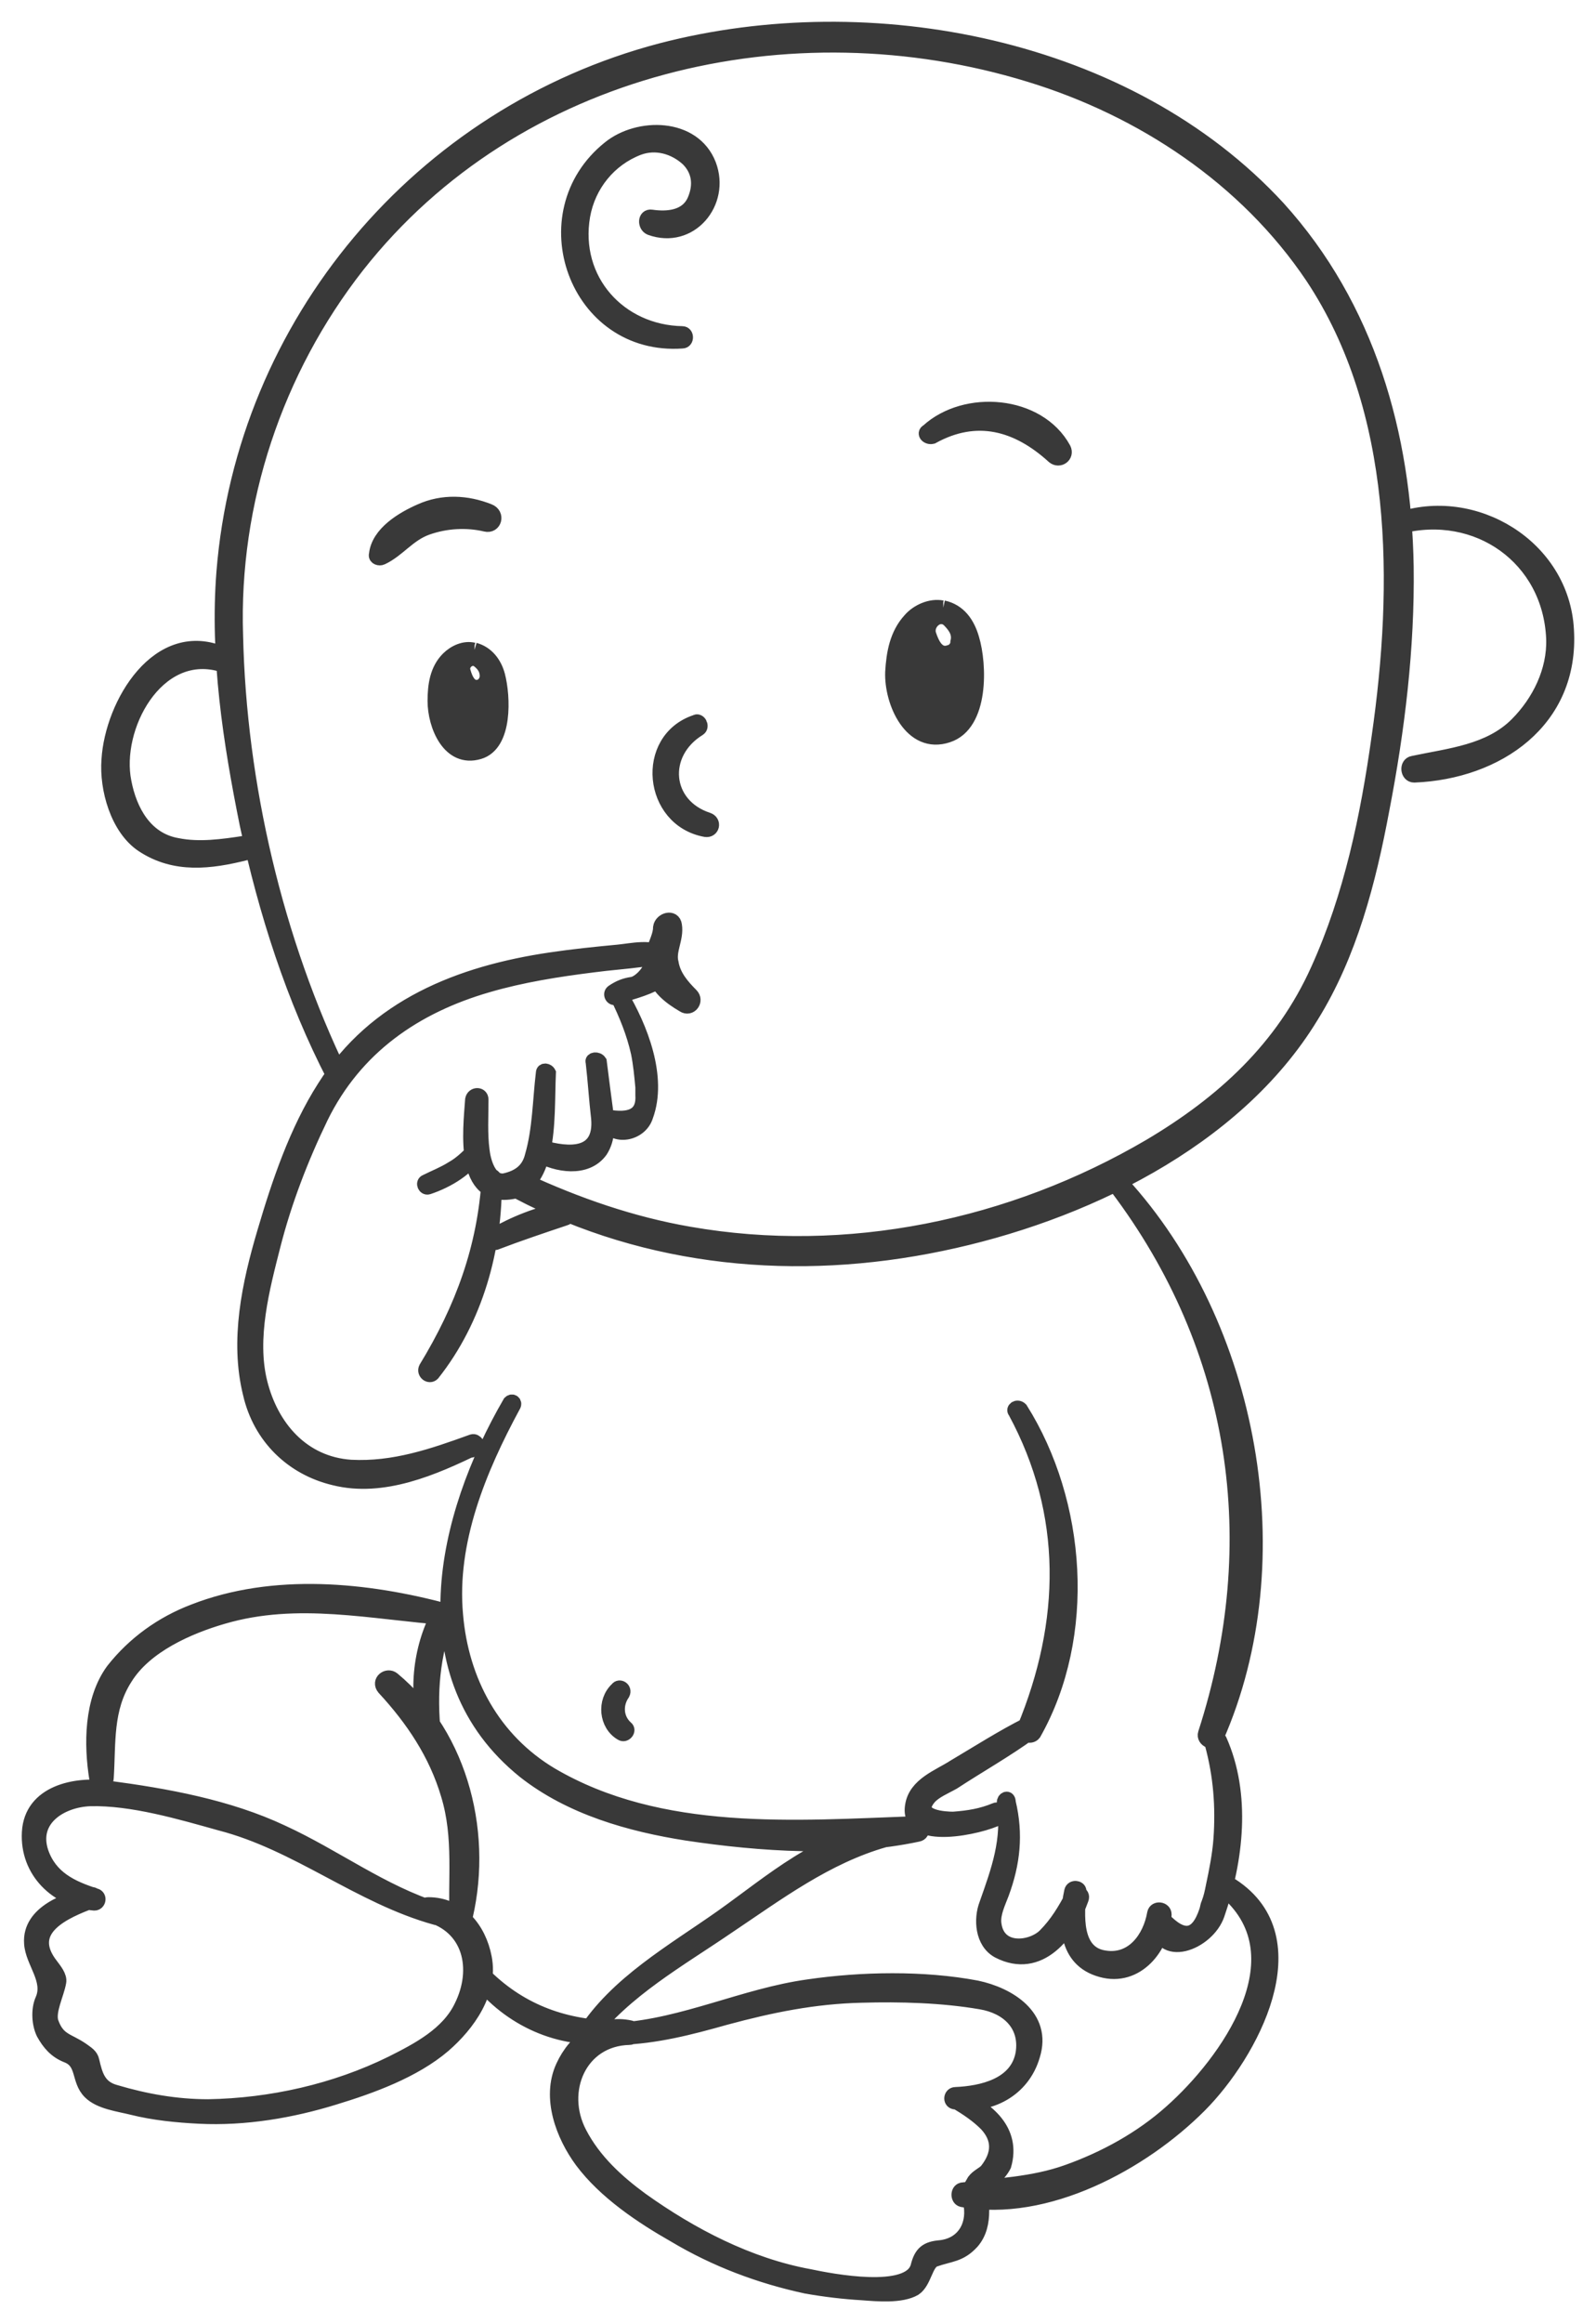 <svg width="55" height="80" viewBox="0 0 55 80" fill="none" xmlns="http://www.w3.org/2000/svg">
<path d="M23.821 34.268C23.516 33.962 23.212 33.618 23.136 33.159C23.021 32.739 23.326 32.318 23.25 31.859C23.212 31.553 22.793 31.668 22.755 31.936C22.755 32.203 22.602 32.471 22.526 32.739C22.488 32.968 22.488 33.236 22.526 33.465C22.64 34 23.097 34.344 23.555 34.612C23.783 34.765 24.012 34.459 23.821 34.268Z" fill="#393939"/>
<path d="M16.279 49.637C14.908 50.134 13.574 50.593 12.089 50.516C10.413 50.401 9.346 49.14 8.965 47.611C8.584 46.081 9.041 44.361 9.422 42.87C9.803 41.379 10.375 39.888 11.06 38.473C12.241 36.065 14.298 34.65 16.812 33.924C17.993 33.58 19.212 33.389 20.431 33.236C21.002 33.159 21.574 33.121 22.145 33.044C22.793 32.968 22.183 33.809 21.802 33.886C21.536 33.924 21.345 34 21.117 34.153C21.002 34.23 21.117 34.421 21.231 34.344C21.536 34.191 23.745 33.809 22.869 32.892C22.526 32.547 21.726 32.739 21.307 32.777C20.507 32.853 19.745 32.93 18.983 33.044C15.86 33.503 12.927 34.65 11.175 37.441C10.222 38.932 9.613 40.729 9.118 42.411C8.584 44.208 8.165 46.158 8.622 47.993C8.965 49.484 10.07 50.554 11.517 50.898C13.194 51.319 14.946 50.554 16.431 49.828C16.508 49.79 16.393 49.599 16.279 49.637Z" fill="#393939"/>
<path d="M21.269 34.306C21.574 34.918 21.84 35.568 21.993 36.256C22.069 36.638 22.107 37.02 22.145 37.441C22.145 37.518 22.145 37.594 22.145 37.709C22.183 38.32 21.84 38.588 21.04 38.473C20.926 38.359 20.774 38.512 20.85 38.626C21.155 39.238 22.069 39.047 22.259 38.435C22.755 37.097 22.069 35.377 21.383 34.23C21.345 34.115 21.231 34.191 21.269 34.306Z" fill="#393939"/>
<path d="M20.431 36.562C20.507 37.212 20.545 37.862 20.621 38.511C20.736 39.85 19.593 39.773 18.679 39.506C18.526 39.467 18.45 39.697 18.564 39.773C19.174 40.117 20.202 40.308 20.698 39.62C20.964 39.2 20.926 38.779 20.888 38.32C20.812 37.747 20.736 37.173 20.66 36.562C20.583 36.447 20.393 36.485 20.431 36.562Z" fill="#393939"/>
<path d="M18.717 36.944C18.602 37.9 18.602 38.894 18.336 39.811C18.222 40.27 17.917 40.538 17.384 40.653C16.85 40.729 16.66 39.964 16.622 39.62C16.546 39.047 16.584 38.435 16.584 37.862C16.584 37.67 16.317 37.67 16.279 37.862C16.203 38.932 15.898 41.379 17.688 41.035C18.298 40.92 18.602 40.194 18.717 39.658C18.907 38.779 18.869 37.823 18.907 36.944C18.869 36.868 18.717 36.829 18.717 36.944Z" fill="#393939"/>
<path d="M16.431 39.544C16.165 39.773 15.936 40.041 15.593 40.232C15.289 40.423 14.984 40.538 14.679 40.691C14.565 40.729 14.641 40.92 14.755 40.882C15.441 40.653 16.127 40.232 16.508 39.62C16.584 39.582 16.469 39.506 16.431 39.544Z" fill="#393939"/>
<path d="M16.85 40.576C16.698 42.985 15.936 45.049 14.679 47.114C14.603 47.266 14.793 47.419 14.908 47.305C16.393 45.431 17.079 42.985 17.041 40.614C17.041 40.461 16.85 40.461 16.85 40.576Z" fill="#393939"/>
<path d="M11.746 37.021C9.499 32.395 8.241 27.004 8.127 21.881C7.975 17.293 9.499 12.744 12.317 9.15C17.765 2.23 27.249 0.051 35.477 2.575C39.363 3.76 42.943 6.13 45.229 9.533C48.276 14.12 48.276 20.122 47.514 25.398C47.133 28.113 46.562 30.865 45.419 33.389C44.2 36.103 42.144 37.976 39.629 39.467C34.868 42.258 29.192 43.443 23.745 42.488C21.764 42.144 19.898 41.494 18.069 40.653C17.803 40.538 17.574 40.92 17.841 41.035C22.336 43.405 27.478 43.864 32.43 42.832C37.23 41.838 42.562 39.314 45.191 34.994C46.524 32.853 47.172 30.33 47.629 27.883C48.162 25.131 48.505 22.302 48.467 19.511C48.391 14.961 47.133 10.565 44.048 7.162C38.867 1.542 29.992 -0.14 22.793 1.733C14.489 3.913 8.394 11.138 7.708 19.702C7.48 22.608 7.937 25.551 8.508 28.38C9.156 31.401 10.108 34.383 11.517 37.097C11.632 37.25 11.784 37.135 11.746 37.021Z" fill="#393939"/>
<path d="M7.708 22.531C5.461 21.537 3.861 24.251 3.747 26.163C3.67 27.157 4.051 28.533 4.927 29.107C6.032 29.833 7.251 29.68 8.47 29.374C8.66 29.336 8.622 29.03 8.432 29.03C7.67 29.145 6.87 29.26 6.108 29.107C5.004 28.916 4.47 27.922 4.28 26.928C3.899 25.054 5.385 22.263 7.594 22.875C7.746 22.875 7.861 22.608 7.708 22.531Z" fill="#393939"/>
<path d="M48.238 18.134C50.905 17.446 53.419 19.205 53.533 21.996C53.571 23.105 53.038 24.175 52.276 24.94C51.324 25.895 49.952 26.01 48.695 26.278C48.467 26.316 48.505 26.698 48.733 26.698C51.59 26.584 54.181 24.825 53.99 21.69C53.838 18.823 50.79 16.988 48.162 17.905C48.048 17.943 48.086 18.173 48.238 18.134Z" fill="#393939"/>
<path d="M23.516 11.482C21.345 11.444 19.707 9.647 20.088 7.43C20.279 6.359 21.002 5.48 21.993 5.098C22.602 4.868 23.25 5.059 23.707 5.48C24.088 5.862 24.164 6.359 23.935 6.895C23.669 7.506 22.983 7.545 22.45 7.468C22.221 7.43 22.221 7.774 22.412 7.85C23.783 8.347 24.926 6.971 24.431 5.671C23.897 4.295 21.993 4.295 21.002 5.098C18.183 7.353 19.86 12.018 23.516 11.75C23.669 11.75 23.669 11.482 23.516 11.482Z" fill="#393939"/>
<path d="M23.974 24.863C22.145 25.475 22.412 28.227 24.316 28.572C24.545 28.61 24.621 28.304 24.392 28.227C22.869 27.73 22.716 25.934 24.088 25.093C24.202 25.016 24.088 24.787 23.974 24.863Z" fill="#393939"/>
<path d="M38.487 40.882C42.677 46.425 43.667 53.116 41.534 59.691C41.458 59.921 41.839 60.074 41.915 59.844C44.619 53.727 43.134 45.623 38.639 40.729C38.563 40.653 38.449 40.767 38.487 40.882Z" fill="#393939"/>
<path d="M34.982 48.605C36.887 52.122 36.811 55.868 35.287 59.539C35.211 59.73 35.515 59.844 35.63 59.691C37.534 56.327 37.191 51.739 35.173 48.528C35.058 48.413 34.906 48.528 34.982 48.605Z" fill="#393939"/>
<path d="M35.401 59.386C34.563 59.806 33.725 60.341 32.887 60.838C32.354 61.182 31.554 61.45 31.44 62.176C31.211 63.515 33.839 62.903 34.411 62.597C34.563 62.521 34.449 62.253 34.297 62.329C33.839 62.521 33.382 62.597 32.849 62.635C32.62 62.635 31.44 62.597 32.011 61.909C32.201 61.679 32.582 61.527 32.849 61.374C33.725 60.8 34.677 60.265 35.515 59.653C35.63 59.5 35.515 59.309 35.401 59.386Z" fill="#393939"/>
<path d="M34.601 62.062C34.792 63.362 34.411 64.394 33.992 65.579C33.801 66.076 33.839 66.879 34.411 67.185C35.82 67.911 36.849 66.573 37.268 65.388C37.344 65.197 37.077 65.12 36.963 65.273C36.696 65.77 36.43 66.229 36.011 66.65C35.553 67.108 34.373 67.261 34.258 66.229C34.22 65.885 34.411 65.503 34.525 65.197C34.906 64.165 35.02 63.17 34.754 62.062C34.754 61.871 34.601 61.947 34.601 62.062Z" fill="#393939"/>
<path d="M36.925 65.12C36.696 66.191 36.696 67.491 37.953 67.835C39.172 68.179 40.087 67.032 40.125 65.923C40.125 65.732 39.82 65.694 39.782 65.885C39.629 66.764 39.02 67.567 38.068 67.414C37.001 67.261 37.115 65.923 37.191 65.12C37.191 65.006 36.963 64.967 36.925 65.12Z" fill="#393939"/>
<path d="M39.858 66.153C39.934 67.567 41.61 66.917 41.953 65.923C42.601 64.05 42.867 61.794 42.029 59.921C41.953 59.768 41.724 59.883 41.763 60.036C42.067 61.144 42.144 62.215 42.067 63.323C42.029 63.859 41.915 64.432 41.801 64.967C41.763 65.159 41.724 65.35 41.648 65.541C41.61 65.617 41.61 65.694 41.572 65.808C41.267 66.726 40.772 66.802 40.087 66.076C40.048 66 39.858 66.038 39.858 66.153Z" fill="#393939"/>
<path d="M17.574 48.299C15.289 52.236 13.993 57.703 18.069 60.991C19.669 62.253 21.726 62.827 23.669 63.132C26.221 63.515 29.116 63.706 31.63 63.17C31.859 63.132 31.782 62.788 31.592 62.788C27.402 62.941 22.755 63.324 18.983 61.106C17.003 59.921 15.898 57.895 15.707 55.601C15.479 53.078 16.508 50.593 17.688 48.413C17.765 48.299 17.65 48.222 17.574 48.299Z" fill="#393939"/>
<path d="M21.269 58.162C20.812 58.583 20.888 59.386 21.421 59.691C21.536 59.768 21.688 59.577 21.574 59.5C21.231 59.194 21.193 58.697 21.459 58.315C21.536 58.162 21.345 58.048 21.269 58.162Z" fill="#393939"/>
<path d="M16.127 49.943C16.165 49.943 16.203 49.943 16.241 49.943C16.279 49.943 16.279 49.866 16.241 49.866C16.203 49.866 16.165 49.866 16.127 49.866C16.05 49.828 16.05 49.943 16.127 49.943Z" fill="#393939"/>
<path d="M17.079 42.793C17.879 42.488 18.679 42.22 19.479 41.952C19.631 41.914 19.631 41.647 19.441 41.647C18.602 41.761 17.688 42.144 16.965 42.564C16.85 42.641 16.927 42.832 17.079 42.793Z" fill="#393939"/>
<path d="M15.441 55.486C12.622 54.721 9.422 54.416 6.68 55.486C5.575 55.907 4.623 56.595 3.899 57.512C3.137 58.545 3.137 60.074 3.328 61.259C3.366 61.45 3.67 61.412 3.67 61.221C3.747 59.997 3.632 58.85 4.318 57.78C5.004 56.671 6.489 56.021 7.67 55.677C10.26 54.913 12.812 55.524 15.441 55.715C15.517 55.715 15.555 55.524 15.441 55.486Z" fill="#393939"/>
<path d="M15.098 65.77C13.155 65.159 11.556 63.935 9.727 63.094C7.861 62.215 5.727 61.832 3.709 61.565C2.604 61.412 1.08 61.718 1.004 63.094C0.928 64.432 1.956 65.426 3.251 65.541C3.404 65.541 3.442 65.311 3.289 65.273C2.451 65.006 1.728 64.662 1.423 63.782C1.042 62.635 2.109 61.985 3.099 61.947C4.547 61.909 6.223 62.406 7.594 62.788C10.26 63.476 12.393 65.311 15.022 66.038C15.174 66.038 15.25 65.847 15.098 65.77Z" fill="#393939"/>
<path d="M3.137 65.235C2.337 65.388 1.004 65.847 1.08 66.917C1.118 67.567 1.766 68.179 1.461 68.867C1.309 69.211 1.347 69.708 1.499 70.014C1.69 70.358 1.918 70.626 2.299 70.778C2.909 71.008 2.68 71.62 3.099 72.04C3.442 72.384 4.089 72.461 4.547 72.575C5.308 72.766 6.108 72.843 6.87 72.881C8.432 72.958 10.032 72.69 11.517 72.231C12.774 71.849 14.26 71.314 15.289 70.434C16.127 69.708 16.927 68.599 16.698 67.414C16.508 66.42 15.822 65.579 14.755 65.579C14.565 65.579 14.527 65.847 14.717 65.923C16.203 66.305 16.546 67.796 15.898 69.096C15.441 70.052 14.412 70.587 13.498 71.046C11.556 72.002 9.346 72.499 7.175 72.537C6.07 72.537 5.004 72.346 3.975 72.04C3.404 71.887 3.29 71.467 3.175 70.97C3.137 70.778 2.985 70.702 2.832 70.587C2.337 70.243 1.994 70.281 1.766 69.632C1.652 69.249 1.956 68.676 2.032 68.255C2.071 68.064 1.88 67.835 1.766 67.682C0.775 66.42 2.261 65.808 3.175 65.464C3.328 65.426 3.29 65.197 3.137 65.235Z" fill="#393939"/>
<path d="M21.345 70.167C22.602 70.129 23.783 69.823 25.002 69.479C26.564 69.058 28.049 68.752 29.687 68.714C31.021 68.676 32.468 68.714 33.801 68.943C34.715 69.096 35.401 69.708 35.249 70.702C35.058 71.811 33.839 72.078 32.925 72.117C32.773 72.117 32.735 72.346 32.887 72.384C34.106 72.575 35.249 71.964 35.592 70.778C36.011 69.44 34.754 68.676 33.649 68.446C31.82 68.102 29.687 68.141 27.859 68.408C25.65 68.714 23.593 69.746 21.345 69.899C21.193 69.937 21.193 70.167 21.345 70.167Z" fill="#393939"/>
<path d="M32.963 72.384C33.344 72.614 33.687 72.843 33.992 73.149C34.449 73.646 34.449 74.181 33.992 74.754C33.877 74.869 33.687 74.946 33.573 75.099C33.42 75.366 33.42 75.328 33.42 75.634C33.42 75.749 33.459 75.825 33.459 75.94C33.573 76.704 33.154 77.316 32.392 77.392C31.935 77.431 31.744 77.584 31.63 78.042C31.363 79.075 28.621 78.539 27.897 78.386C25.802 78.004 23.821 76.972 22.107 75.749C21.269 75.137 20.469 74.41 19.974 73.455C19.212 72.002 19.974 70.205 21.688 70.167C21.878 70.167 21.917 69.861 21.726 69.823C20.698 69.593 19.822 70.243 19.402 71.161C18.907 72.231 19.402 73.531 20.05 74.41C20.85 75.481 22.107 76.322 23.25 76.972C24.659 77.813 26.183 78.386 27.783 78.731C28.43 78.845 29.078 78.922 29.725 78.96C30.221 78.998 31.059 79.075 31.516 78.807C31.859 78.578 31.897 77.928 32.201 77.813C32.735 77.622 33.078 77.66 33.497 77.201C33.763 76.895 33.839 76.513 33.839 76.131C33.839 75.672 33.839 75.328 34.22 75.022C34.373 74.907 34.525 74.716 34.601 74.563C34.944 73.378 34.03 72.614 33.039 72.193C32.963 72.117 32.849 72.308 32.963 72.384Z" fill="#393939"/>
<path d="M15.974 66.267C16.774 63.285 15.936 59.806 13.536 57.818C13.346 57.665 13.041 57.895 13.232 58.124C14.222 59.194 15.022 60.38 15.441 61.794C15.898 63.285 15.669 64.738 15.746 66.267C15.822 66.344 15.974 66.382 15.974 66.267Z" fill="#393939"/>
<path d="M20.279 70.167C21.536 68.523 23.402 67.491 25.078 66.344C26.792 65.197 28.468 63.935 30.487 63.362C30.678 63.323 30.64 63.018 30.449 63.018C28.316 63.247 26.564 64.814 24.888 66C23.212 67.185 21.231 68.293 20.126 70.052C20.012 70.205 20.202 70.281 20.279 70.167Z" fill="#393939"/>
<path d="M42.296 65.159C44.848 67.414 42.296 71.008 40.353 72.728C39.325 73.646 38.068 74.334 36.773 74.793C35.592 75.213 34.373 75.251 33.154 75.404C33.001 75.443 33.001 75.71 33.154 75.749C36.049 76.284 39.363 74.487 41.343 72.499C43.096 70.74 45.267 66.764 42.448 64.929C42.334 64.853 42.182 65.044 42.296 65.159Z" fill="#393939"/>
<path d="M16.355 67.988C17.422 69.44 19.136 70.281 20.926 70.129C21.117 70.129 21.117 69.823 20.926 69.823C19.212 69.746 17.726 69.135 16.508 67.835C16.431 67.758 16.279 67.911 16.355 67.988Z" fill="#393939"/>
<path d="M14.946 59.73C14.793 58.277 14.908 57.015 15.403 55.639C15.441 55.486 15.212 55.371 15.136 55.524C14.45 56.786 14.298 58.392 14.755 59.73C14.793 59.844 14.946 59.844 14.946 59.73Z" fill="#393939"/>
<path d="M13.155 19.205C13.727 18.937 14.07 18.402 14.717 18.173C15.365 17.943 16.088 17.905 16.736 18.058C17.041 18.134 17.155 17.714 16.85 17.599C16.088 17.293 15.25 17.255 14.489 17.599C13.879 17.867 13.041 18.364 12.965 19.09C12.927 19.205 13.079 19.243 13.155 19.205Z" fill="#393939"/>
<path d="M32.125 15.038C33.649 14.197 35.058 14.579 36.315 15.726C36.506 15.879 36.773 15.688 36.658 15.458C35.782 13.853 33.268 13.662 31.973 14.847C31.82 14.923 31.973 15.076 32.125 15.038Z" fill="#393939"/>
<path fill-rule="evenodd" clip-rule="evenodd" d="M16.355 22.378C16.774 22.493 17.041 22.837 17.155 23.257C17.346 23.984 17.422 25.628 16.508 25.895C15.479 26.201 14.984 24.978 14.984 24.137C14.984 23.602 15.06 23.066 15.441 22.684C15.669 22.455 16.012 22.302 16.317 22.378H16.355ZM15.974 23.143C15.86 22.837 16.241 22.531 16.508 22.76C16.698 22.913 16.812 23.105 16.774 23.372C16.736 23.487 16.66 23.602 16.546 23.64C16.203 23.754 16.05 23.41 15.974 23.143Z" fill="#393939"/>
<path fill-rule="evenodd" clip-rule="evenodd" d="M32.506 20.925C33.039 21.04 33.344 21.461 33.496 21.996C33.763 22.875 33.839 24.94 32.658 25.322C31.401 25.742 30.716 24.175 30.754 23.143C30.792 22.493 30.906 21.843 31.363 21.346C31.63 21.04 32.087 20.849 32.468 20.925H32.506ZM32.011 21.843C31.897 21.461 32.354 21.04 32.697 21.346C32.925 21.575 33.078 21.805 33.001 22.11C33.001 22.263 32.887 22.416 32.735 22.455C32.316 22.608 32.125 22.187 32.011 21.843Z" fill="#393939"/>
<path d="M16.355 22.378C16.774 22.493 17.041 22.837 17.155 23.257C17.346 23.984 17.422 25.628 16.508 25.895C15.479 26.201 14.984 24.978 14.984 24.137C14.984 23.602 15.06 23.066 15.441 22.684C15.669 22.455 16.012 22.302 16.317 22.378M16.355 22.378C16.355 22.378 16.355 22.378 16.317 22.378M16.355 22.378H16.317M32.506 20.925C33.039 21.04 33.344 21.461 33.496 21.996C33.763 22.875 33.839 24.94 32.658 25.322C31.401 25.742 30.716 24.175 30.754 23.143C30.792 22.493 30.906 21.843 31.363 21.346C31.63 21.04 32.087 20.849 32.468 20.925M32.506 20.925C32.506 20.925 32.506 20.925 32.468 20.925M32.506 20.925H32.468M23.821 34.268C23.516 33.962 23.212 33.618 23.136 33.159C23.021 32.739 23.326 32.318 23.25 31.859C23.212 31.553 22.793 31.668 22.755 31.936C22.755 32.203 22.602 32.471 22.526 32.739C22.488 32.968 22.488 33.236 22.526 33.465C22.64 34 23.097 34.344 23.555 34.612C23.783 34.765 24.012 34.459 23.821 34.268ZM16.508 22.76C16.241 22.531 15.86 22.837 15.974 23.143C16.05 23.41 16.203 23.754 16.546 23.64C16.66 23.602 16.736 23.487 16.774 23.372C16.812 23.105 16.698 22.913 16.508 22.76ZM32.697 21.346C32.354 21.04 31.897 21.461 32.011 21.843C32.125 22.187 32.316 22.608 32.735 22.455C32.887 22.416 33.001 22.263 33.001 22.11C33.078 21.805 32.925 21.575 32.697 21.346ZM16.279 49.637C14.908 50.134 13.574 50.593 12.089 50.516C10.413 50.401 9.346 49.14 8.965 47.611C8.584 46.081 9.041 44.361 9.422 42.87C9.803 41.379 10.375 39.888 11.06 38.473C12.241 36.065 14.298 34.65 16.812 33.924C17.993 33.58 19.212 33.389 20.431 33.236C21.002 33.159 21.574 33.121 22.145 33.044C22.793 32.968 22.183 33.809 21.802 33.886C21.536 33.924 21.345 34 21.117 34.153C21.002 34.23 21.117 34.421 21.231 34.344C21.536 34.191 23.745 33.809 22.869 32.892C22.526 32.547 21.726 32.739 21.307 32.777C20.507 32.853 19.745 32.93 18.983 33.044C15.86 33.503 12.927 34.65 11.175 37.441C10.222 38.932 9.613 40.729 9.118 42.411C8.584 44.208 8.165 46.158 8.622 47.993C8.965 49.484 10.07 50.554 11.517 50.898C13.194 51.319 14.946 50.554 16.431 49.828C16.508 49.79 16.393 49.599 16.279 49.637ZM21.269 34.306C21.574 34.918 21.84 35.568 21.993 36.256C22.069 36.638 22.107 37.02 22.145 37.441C22.145 37.518 22.145 37.594 22.145 37.709C22.183 38.32 21.84 38.588 21.04 38.473C20.926 38.359 20.774 38.512 20.85 38.626C21.155 39.238 22.069 39.047 22.259 38.435C22.755 37.097 22.069 35.377 21.383 34.23C21.345 34.115 21.231 34.191 21.269 34.306ZM20.431 36.562C20.507 37.212 20.545 37.862 20.621 38.511C20.736 39.85 19.593 39.773 18.679 39.506C18.526 39.467 18.45 39.697 18.564 39.773C19.174 40.117 20.202 40.308 20.698 39.62C20.964 39.2 20.926 38.779 20.888 38.32C20.812 37.747 20.736 37.173 20.66 36.562C20.583 36.447 20.393 36.485 20.431 36.562ZM18.717 36.944C18.602 37.9 18.602 38.894 18.336 39.811C18.222 40.27 17.917 40.538 17.384 40.653C16.85 40.729 16.66 39.964 16.622 39.62C16.546 39.047 16.584 38.435 16.584 37.862C16.584 37.67 16.317 37.67 16.279 37.862C16.203 38.932 15.898 41.379 17.688 41.035C18.298 40.92 18.602 40.194 18.717 39.658C18.907 38.779 18.869 37.823 18.907 36.944C18.869 36.868 18.717 36.829 18.717 36.944ZM16.431 39.544C16.165 39.773 15.936 40.041 15.593 40.232C15.289 40.423 14.984 40.538 14.679 40.691C14.565 40.729 14.641 40.92 14.755 40.882C15.441 40.653 16.127 40.232 16.508 39.62C16.584 39.582 16.469 39.506 16.431 39.544ZM16.85 40.576C16.698 42.985 15.936 45.049 14.679 47.114C14.603 47.266 14.793 47.419 14.908 47.305C16.393 45.431 17.079 42.985 17.041 40.614C17.041 40.461 16.85 40.461 16.85 40.576ZM11.746 37.021C9.499 32.395 8.241 27.004 8.127 21.881C7.975 17.293 9.499 12.744 12.317 9.15C17.765 2.23 27.249 0.051 35.477 2.575C39.363 3.76 42.943 6.13 45.229 9.533C48.276 14.12 48.276 20.122 47.514 25.398C47.133 28.113 46.562 30.865 45.419 33.389C44.2 36.103 42.144 37.976 39.629 39.467C34.868 42.258 29.192 43.443 23.745 42.488C21.764 42.144 19.898 41.494 18.069 40.653C17.803 40.538 17.574 40.92 17.841 41.035C22.336 43.405 27.478 43.864 32.43 42.832C37.23 41.838 42.562 39.314 45.191 34.994C46.524 32.853 47.172 30.33 47.629 27.883C48.162 25.131 48.505 22.302 48.467 19.511C48.391 14.961 47.133 10.565 44.048 7.162C38.867 1.542 29.992 -0.14 22.793 1.733C14.489 3.913 8.394 11.138 7.708 19.702C7.48 22.608 7.937 25.551 8.508 28.38C9.156 31.401 10.108 34.383 11.517 37.097C11.632 37.25 11.784 37.135 11.746 37.021ZM7.708 22.531C5.461 21.537 3.861 24.251 3.747 26.163C3.67 27.157 4.051 28.533 4.927 29.107C6.032 29.833 7.251 29.68 8.47 29.374C8.66 29.336 8.622 29.03 8.432 29.03C7.67 29.145 6.87 29.26 6.108 29.107C5.004 28.916 4.47 27.922 4.28 26.928C3.899 25.054 5.385 22.263 7.594 22.875C7.746 22.875 7.861 22.608 7.708 22.531ZM48.238 18.134C50.905 17.446 53.419 19.205 53.533 21.996C53.571 23.105 53.038 24.175 52.276 24.94C51.324 25.895 49.952 26.01 48.695 26.278C48.467 26.316 48.505 26.698 48.733 26.698C51.59 26.584 54.181 24.825 53.99 21.69C53.838 18.823 50.79 16.988 48.162 17.905C48.048 17.943 48.086 18.173 48.238 18.134ZM23.516 11.482C21.345 11.444 19.707 9.647 20.088 7.43C20.279 6.359 21.002 5.48 21.993 5.098C22.602 4.868 23.25 5.059 23.707 5.48C24.088 5.862 24.164 6.359 23.935 6.895C23.669 7.506 22.983 7.545 22.45 7.468C22.221 7.43 22.221 7.774 22.412 7.85C23.783 8.347 24.926 6.971 24.431 5.671C23.897 4.295 21.993 4.295 21.002 5.098C18.183 7.353 19.86 12.018 23.516 11.75C23.669 11.75 23.669 11.482 23.516 11.482ZM23.974 24.863C22.145 25.475 22.412 28.227 24.316 28.572C24.545 28.61 24.621 28.304 24.392 28.227C22.869 27.73 22.716 25.934 24.088 25.093C24.202 25.016 24.088 24.787 23.974 24.863ZM38.487 40.882C42.677 46.425 43.667 53.116 41.534 59.691C41.458 59.921 41.839 60.074 41.915 59.844C44.619 53.727 43.134 45.623 38.639 40.729C38.563 40.653 38.449 40.767 38.487 40.882ZM34.982 48.605C36.887 52.122 36.811 55.868 35.287 59.539C35.211 59.73 35.515 59.844 35.63 59.691C37.534 56.327 37.191 51.739 35.173 48.528C35.058 48.413 34.906 48.528 34.982 48.605ZM35.401 59.386C34.563 59.806 33.725 60.341 32.887 60.838C32.354 61.182 31.554 61.45 31.44 62.176C31.211 63.515 33.839 62.903 34.411 62.597C34.563 62.521 34.449 62.253 34.297 62.329C33.839 62.521 33.382 62.597 32.849 62.635C32.62 62.635 31.44 62.597 32.011 61.909C32.201 61.679 32.582 61.527 32.849 61.374C33.725 60.8 34.677 60.265 35.515 59.653C35.63 59.5 35.515 59.309 35.401 59.386ZM34.601 62.062C34.792 63.362 34.411 64.394 33.992 65.579C33.801 66.076 33.839 66.879 34.411 67.185C35.82 67.911 36.849 66.573 37.268 65.388C37.344 65.197 37.077 65.12 36.963 65.273C36.696 65.77 36.43 66.229 36.011 66.65C35.553 67.108 34.373 67.261 34.258 66.229C34.22 65.885 34.411 65.503 34.525 65.197C34.906 64.165 35.02 63.17 34.754 62.062C34.754 61.871 34.601 61.947 34.601 62.062ZM36.925 65.12C36.696 66.191 36.696 67.491 37.953 67.835C39.172 68.179 40.087 67.032 40.125 65.923C40.125 65.732 39.82 65.694 39.782 65.885C39.629 66.764 39.02 67.567 38.068 67.414C37.001 67.261 37.115 65.923 37.191 65.12C37.191 65.006 36.963 64.967 36.925 65.12ZM39.858 66.153C39.934 67.567 41.61 66.917 41.953 65.923C42.601 64.05 42.867 61.794 42.029 59.921C41.953 59.768 41.724 59.883 41.763 60.036C42.067 61.144 42.144 62.215 42.067 63.323C42.029 63.859 41.915 64.432 41.801 64.967C41.763 65.159 41.724 65.35 41.648 65.541C41.61 65.617 41.61 65.694 41.572 65.808C41.267 66.726 40.772 66.802 40.087 66.076C40.048 66 39.858 66.038 39.858 66.153ZM17.574 48.299C15.289 52.236 13.993 57.703 18.069 60.991C19.669 62.253 21.726 62.827 23.669 63.132C26.221 63.515 29.116 63.706 31.63 63.17C31.859 63.132 31.782 62.788 31.592 62.788C27.402 62.941 22.755 63.324 18.983 61.106C17.003 59.921 15.898 57.895 15.707 55.601C15.479 53.078 16.508 50.593 17.688 48.413C17.765 48.299 17.65 48.222 17.574 48.299ZM21.269 58.162C20.812 58.583 20.888 59.386 21.421 59.691C21.536 59.768 21.688 59.577 21.574 59.5C21.231 59.194 21.193 58.697 21.459 58.315C21.536 58.162 21.345 58.048 21.269 58.162ZM16.127 49.943C16.165 49.943 16.203 49.943 16.241 49.943C16.279 49.943 16.279 49.866 16.241 49.866C16.203 49.866 16.165 49.866 16.127 49.866C16.05 49.828 16.05 49.943 16.127 49.943ZM17.079 42.793C17.879 42.488 18.679 42.22 19.479 41.952C19.631 41.914 19.631 41.647 19.441 41.647C18.602 41.761 17.688 42.144 16.965 42.564C16.85 42.641 16.927 42.832 17.079 42.793ZM15.441 55.486C12.622 54.721 9.422 54.416 6.68 55.486C5.575 55.907 4.623 56.595 3.899 57.512C3.137 58.545 3.137 60.074 3.328 61.259C3.366 61.45 3.67 61.412 3.67 61.221C3.747 59.997 3.632 58.85 4.318 57.78C5.004 56.671 6.489 56.021 7.67 55.677C10.26 54.913 12.812 55.524 15.441 55.715C15.517 55.715 15.555 55.524 15.441 55.486ZM15.098 65.77C13.155 65.159 11.556 63.935 9.727 63.094C7.861 62.215 5.727 61.832 3.709 61.565C2.604 61.412 1.08 61.718 1.004 63.094C0.928 64.432 1.956 65.426 3.251 65.541C3.404 65.541 3.442 65.311 3.289 65.273C2.451 65.006 1.728 64.662 1.423 63.782C1.042 62.635 2.109 61.985 3.099 61.947C4.547 61.909 6.223 62.406 7.594 62.788C10.26 63.476 12.393 65.311 15.022 66.038C15.174 66.038 15.25 65.847 15.098 65.77ZM3.137 65.235C2.337 65.388 1.004 65.847 1.08 66.917C1.118 67.567 1.766 68.179 1.461 68.867C1.309 69.211 1.347 69.708 1.499 70.014C1.69 70.358 1.918 70.626 2.299 70.778C2.909 71.008 2.68 71.62 3.099 72.04C3.442 72.384 4.089 72.461 4.547 72.575C5.308 72.766 6.108 72.843 6.87 72.881C8.432 72.958 10.032 72.69 11.517 72.231C12.774 71.849 14.26 71.314 15.289 70.434C16.127 69.708 16.927 68.599 16.698 67.414C16.508 66.42 15.822 65.579 14.755 65.579C14.565 65.579 14.527 65.847 14.717 65.923C16.203 66.305 16.546 67.796 15.898 69.096C15.441 70.052 14.412 70.587 13.498 71.046C11.556 72.002 9.346 72.499 7.175 72.537C6.07 72.537 5.004 72.346 3.975 72.04C3.404 71.887 3.29 71.467 3.175 70.97C3.137 70.778 2.985 70.702 2.832 70.587C2.337 70.243 1.994 70.281 1.766 69.632C1.652 69.249 1.956 68.676 2.032 68.255C2.071 68.064 1.88 67.835 1.766 67.682C0.775 66.42 2.261 65.808 3.175 65.464C3.328 65.426 3.29 65.197 3.137 65.235ZM21.345 70.167C22.602 70.129 23.783 69.823 25.002 69.479C26.564 69.058 28.049 68.752 29.687 68.714C31.021 68.676 32.468 68.714 33.801 68.943C34.715 69.096 35.401 69.708 35.249 70.702C35.058 71.811 33.839 72.078 32.925 72.117C32.773 72.117 32.735 72.346 32.887 72.384C34.106 72.575 35.249 71.964 35.592 70.778C36.011 69.44 34.754 68.676 33.649 68.446C31.82 68.102 29.687 68.141 27.859 68.408C25.65 68.714 23.593 69.746 21.345 69.899C21.193 69.937 21.193 70.167 21.345 70.167ZM32.963 72.384C33.344 72.614 33.687 72.843 33.992 73.149C34.449 73.646 34.449 74.181 33.992 74.754C33.877 74.869 33.687 74.946 33.573 75.099C33.42 75.366 33.42 75.328 33.42 75.634C33.42 75.749 33.459 75.825 33.459 75.94C33.573 76.704 33.154 77.316 32.392 77.392C31.935 77.431 31.744 77.584 31.63 78.042C31.363 79.075 28.621 78.539 27.897 78.386C25.802 78.004 23.821 76.972 22.107 75.749C21.269 75.137 20.469 74.41 19.974 73.455C19.212 72.002 19.974 70.205 21.688 70.167C21.878 70.167 21.917 69.861 21.726 69.823C20.698 69.593 19.822 70.243 19.402 71.161C18.907 72.231 19.402 73.531 20.05 74.41C20.85 75.481 22.107 76.322 23.25 76.972C24.659 77.813 26.183 78.386 27.783 78.731C28.43 78.845 29.078 78.922 29.725 78.96C30.221 78.998 31.059 79.075 31.516 78.807C31.859 78.578 31.897 77.928 32.201 77.813C32.735 77.622 33.078 77.66 33.497 77.201C33.763 76.895 33.839 76.513 33.839 76.131C33.839 75.672 33.839 75.328 34.22 75.022C34.373 74.907 34.525 74.716 34.601 74.563C34.944 73.378 34.03 72.614 33.039 72.193C32.963 72.117 32.849 72.308 32.963 72.384ZM15.974 66.267C16.774 63.285 15.936 59.806 13.536 57.818C13.346 57.665 13.041 57.895 13.232 58.124C14.222 59.194 15.022 60.38 15.441 61.794C15.898 63.285 15.669 64.738 15.746 66.267C15.822 66.344 15.974 66.382 15.974 66.267ZM20.279 70.167C21.536 68.523 23.402 67.491 25.078 66.344C26.792 65.197 28.468 63.935 30.487 63.362C30.678 63.323 30.64 63.018 30.449 63.018C28.316 63.247 26.564 64.814 24.888 66C23.212 67.185 21.231 68.293 20.126 70.052C20.012 70.205 20.202 70.281 20.279 70.167ZM42.296 65.159C44.848 67.414 42.296 71.008 40.353 72.728C39.325 73.646 38.068 74.334 36.773 74.793C35.592 75.213 34.373 75.251 33.154 75.404C33.001 75.443 33.001 75.71 33.154 75.749C36.049 76.284 39.363 74.487 41.343 72.499C43.096 70.74 45.267 66.764 42.448 64.929C42.334 64.853 42.182 65.044 42.296 65.159ZM16.355 67.988C17.422 69.44 19.136 70.281 20.926 70.129C21.117 70.129 21.117 69.823 20.926 69.823C19.212 69.746 17.726 69.135 16.508 67.835C16.431 67.758 16.279 67.911 16.355 67.988ZM14.946 59.73C14.793 58.277 14.908 57.015 15.403 55.639C15.441 55.486 15.212 55.371 15.136 55.524C14.45 56.786 14.298 58.392 14.755 59.73C14.793 59.844 14.946 59.844 14.946 59.73ZM13.155 19.205C13.727 18.937 14.07 18.402 14.717 18.173C15.365 17.943 16.088 17.905 16.736 18.058C17.041 18.134 17.155 17.714 16.85 17.599C16.088 17.293 15.25 17.255 14.489 17.599C13.879 17.867 13.041 18.364 12.965 19.09C12.927 19.205 13.079 19.243 13.155 19.205ZM32.125 15.038C33.649 14.197 35.058 14.579 36.315 15.726C36.506 15.879 36.773 15.688 36.658 15.458C35.782 13.853 33.268 13.662 31.973 14.847C31.82 14.923 31.973 15.076 32.125 15.038Z" stroke="#393939" stroke-width="0.5"/>
</svg>
